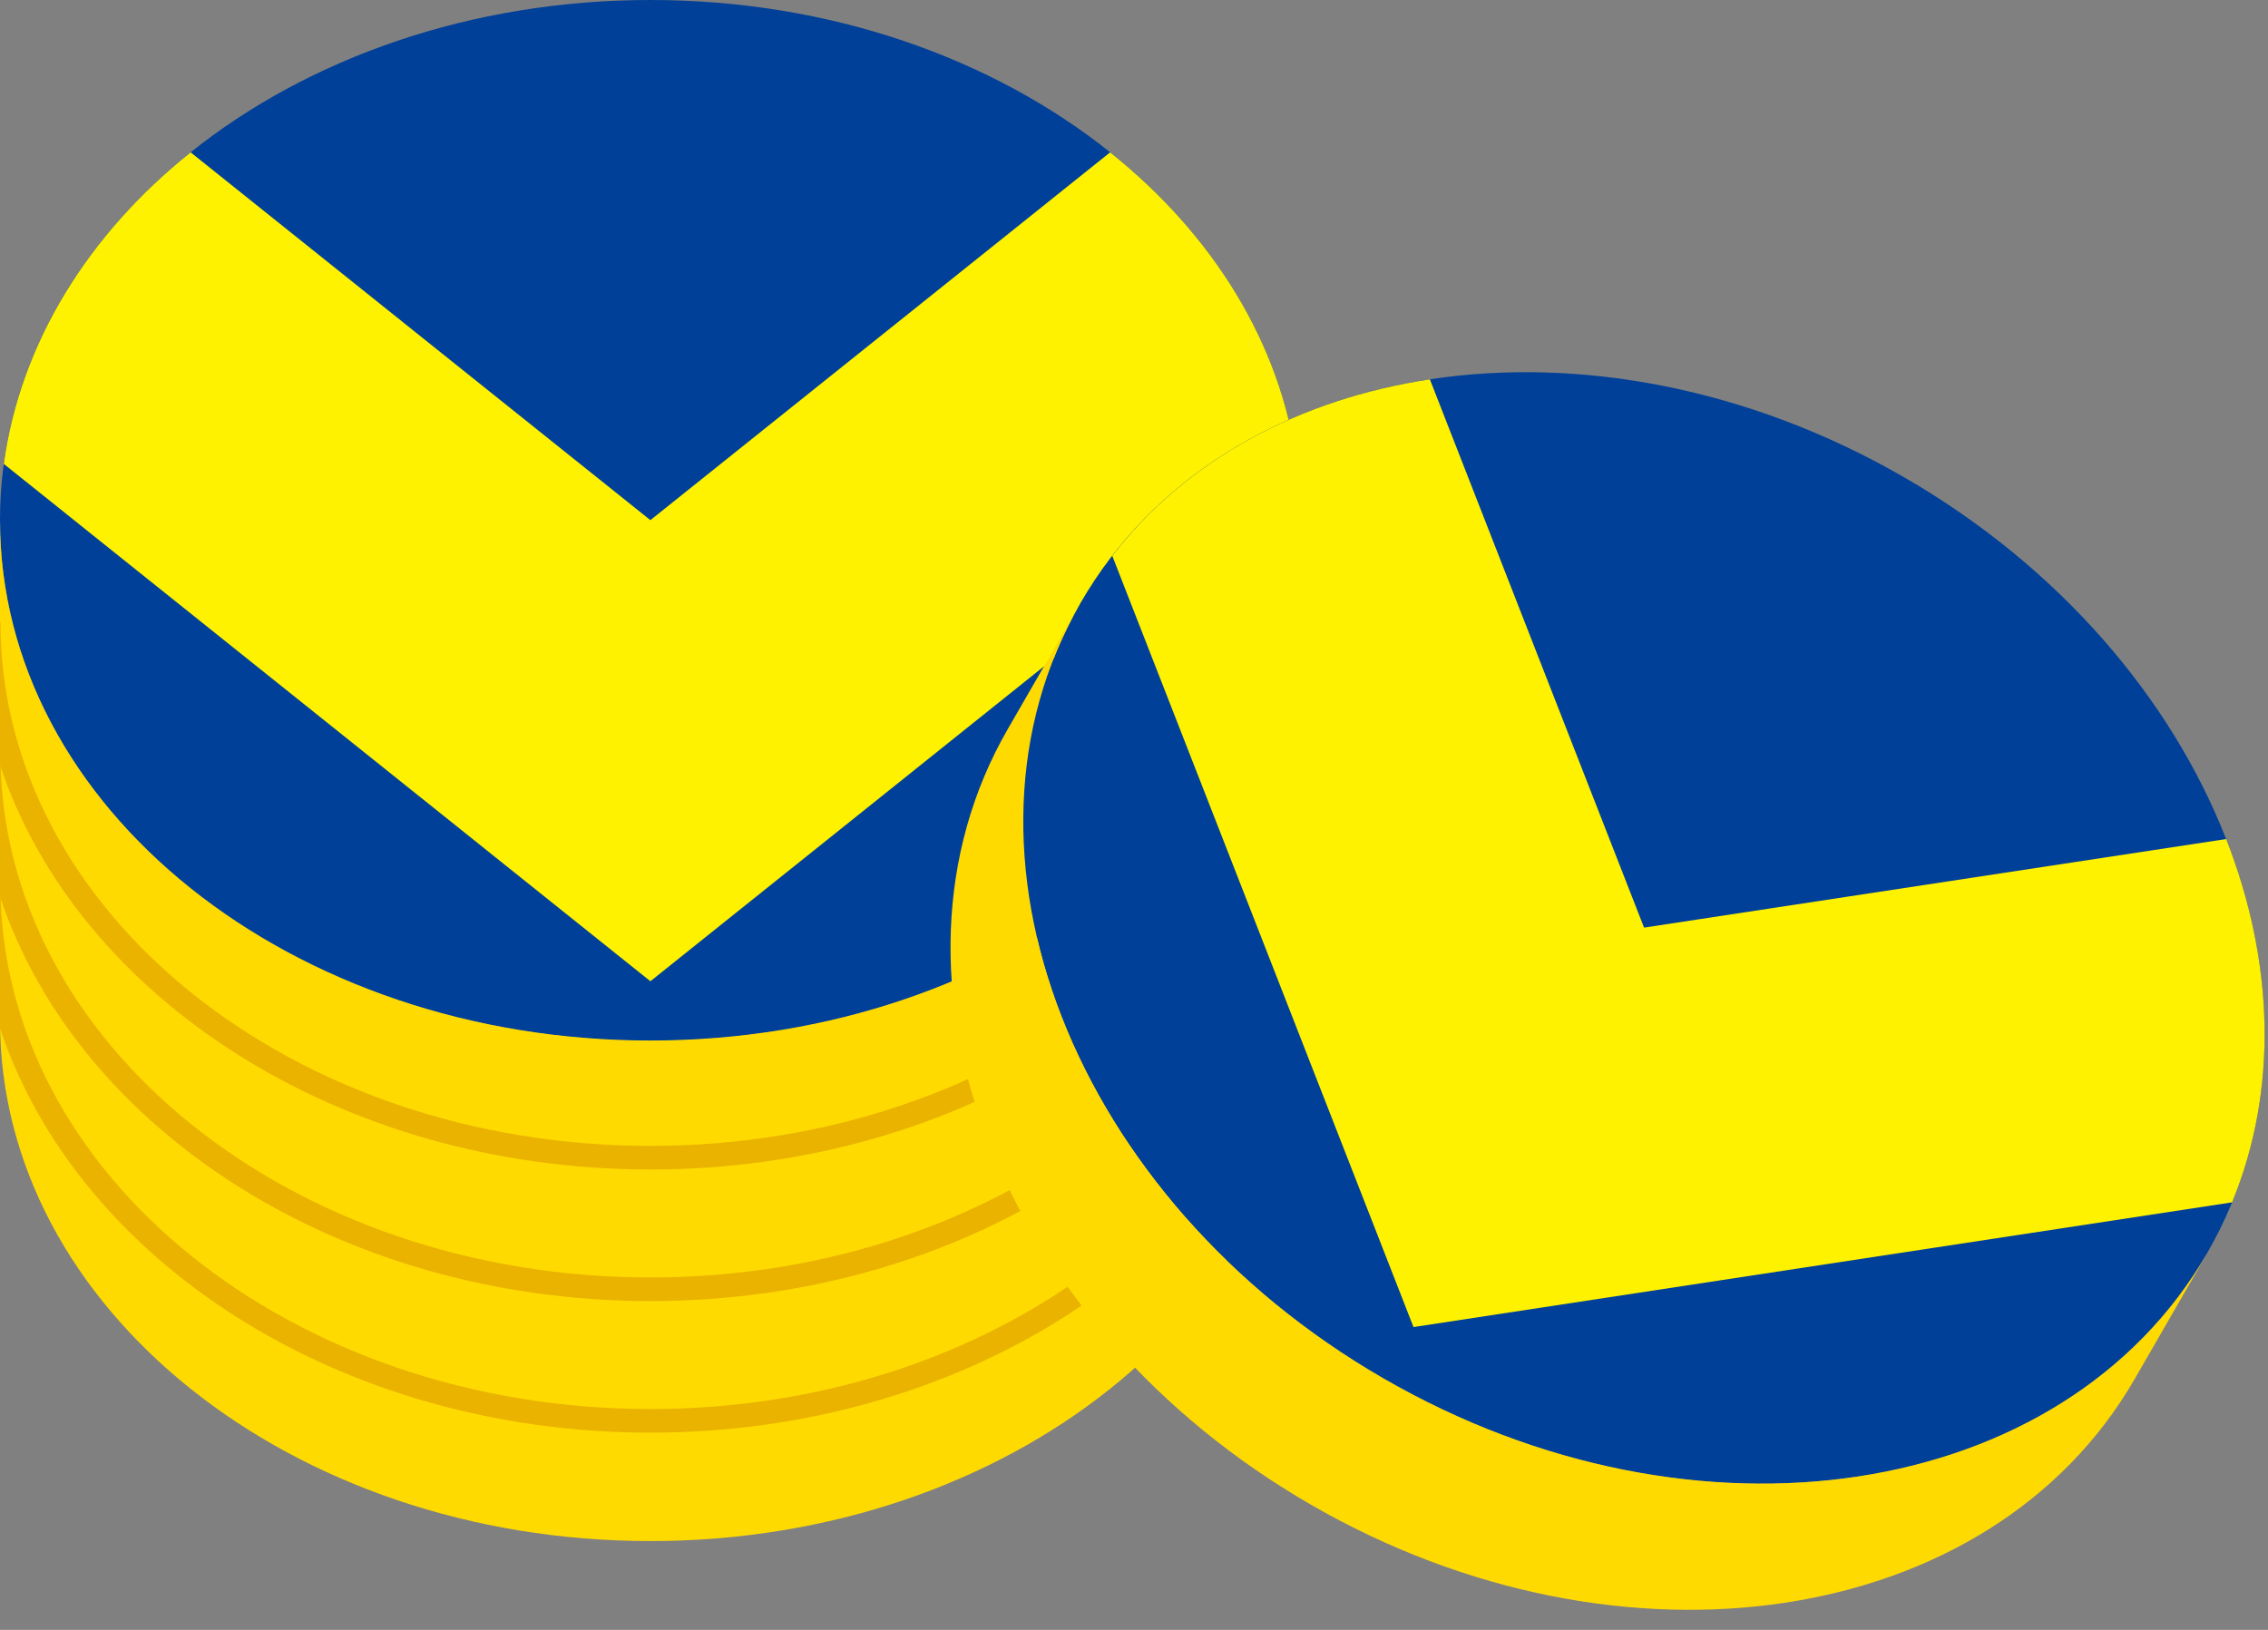 <svg width="96" height="69" viewBox="0 0 96 69" fill="none" xmlns="http://www.w3.org/2000/svg">
<rect x="0" y="0" width="96" height="69" fill="#808080" stroke="none"/>
<g clip-path="url(#clip0_8_190)">
<path d="M27.53 44.06C42.734 44.06 55.06 34.197 55.06 22.03C55.06 9.863 42.734 0 27.53 0C12.326 0 0 9.863 0 22.03C0 34.197 12.326 44.06 27.53 44.06Z" fill="#004098"/>
<path d="M8.07 6.45C3.75 9.9 0.86 14.51 0.16 19.64L27.53 41.54L54.9 19.64C54.21 14.51 51.32 9.91 46.99 6.45L27.53 22.02L8.07 6.45Z" fill="#FFF200"/>
<path d="M27.53 44.05C12.33 44.05 0 34.19 0 22.03V43.22C0 55.38 12.33 65.24 27.53 65.24C42.73 65.24 55.06 55.38 55.06 43.21V22.02C55.06 34.18 42.73 44.05 27.53 44.05Z" fill="#FFDA01"/>
<path d="M55.07 37.49H55.05C55.05 49.71 42.71 59.65 27.53 59.65C12.35 59.65 0.02 49.71 0.02 37.49H0V43.31C0 43.38 0 43.46 0 43.53C3.28 53.38 14.37 60.65 27.53 60.65C40.69 60.65 51.78 53.38 55.06 43.53C55.06 43.46 55.06 43.38 55.06 43.31V37.49H55.07Z" fill="#EAB300"/>
<path d="M55.07 31.92H55.05C55.05 44.14 42.71 54.08 27.53 54.08C12.35 54.08 0.02 44.14 0.02 31.92H0V37.74C0 37.81 0 37.89 0 37.96C3.28 47.81 14.37 55.08 27.53 55.08C40.69 55.08 51.78 47.81 55.06 37.96C55.06 37.89 55.06 37.81 55.06 37.74V31.92H55.07Z" fill="#EAB300"/>
<path d="M55.07 26.35H55.05C55.05 38.57 42.71 48.51 27.53 48.51C12.35 48.51 0.02 38.57 0.02 26.35H0V32.17C0 32.24 0 32.32 0 32.39C3.28 42.24 14.37 49.51 27.53 49.51C40.69 49.51 51.78 42.24 55.06 32.39C55.06 32.32 55.06 32.24 55.06 32.17V26.35H55.07Z" fill="#EAB300"/>
<path d="M93.424 53.048C99.508 42.511 93.765 27.807 80.597 20.205C67.43 12.603 51.824 14.982 45.741 25.518C39.657 36.055 45.4 50.76 58.568 58.362C71.735 65.964 87.341 63.585 93.424 53.048Z" fill="#004098"/>
<path d="M60.52 16.06C55.05 16.89 50.24 19.43 47.08 23.53L59.83 56.18L94.48 50.9C96.45 46.11 96.25 40.68 94.23 35.52L69.59 39.27L60.52 16.05V16.06Z" fill="#FFF200"/>
<path d="M93.43 53.05C87.35 63.58 71.74 65.96 58.57 58.36C45.4 50.76 39.66 36.05 45.74 25.52L42.66 30.86C36.58 41.39 42.32 56.1 55.49 63.7C68.66 71.3 84.26 68.93 90.35 58.39L93.43 53.05Z" fill="#FFDA01"/>
</g>
<defs>
<clipPath id="clip0_8_190">
<rect width="95.86" height="68.15" fill="white"/>
</clipPath>
</defs>
</svg>
